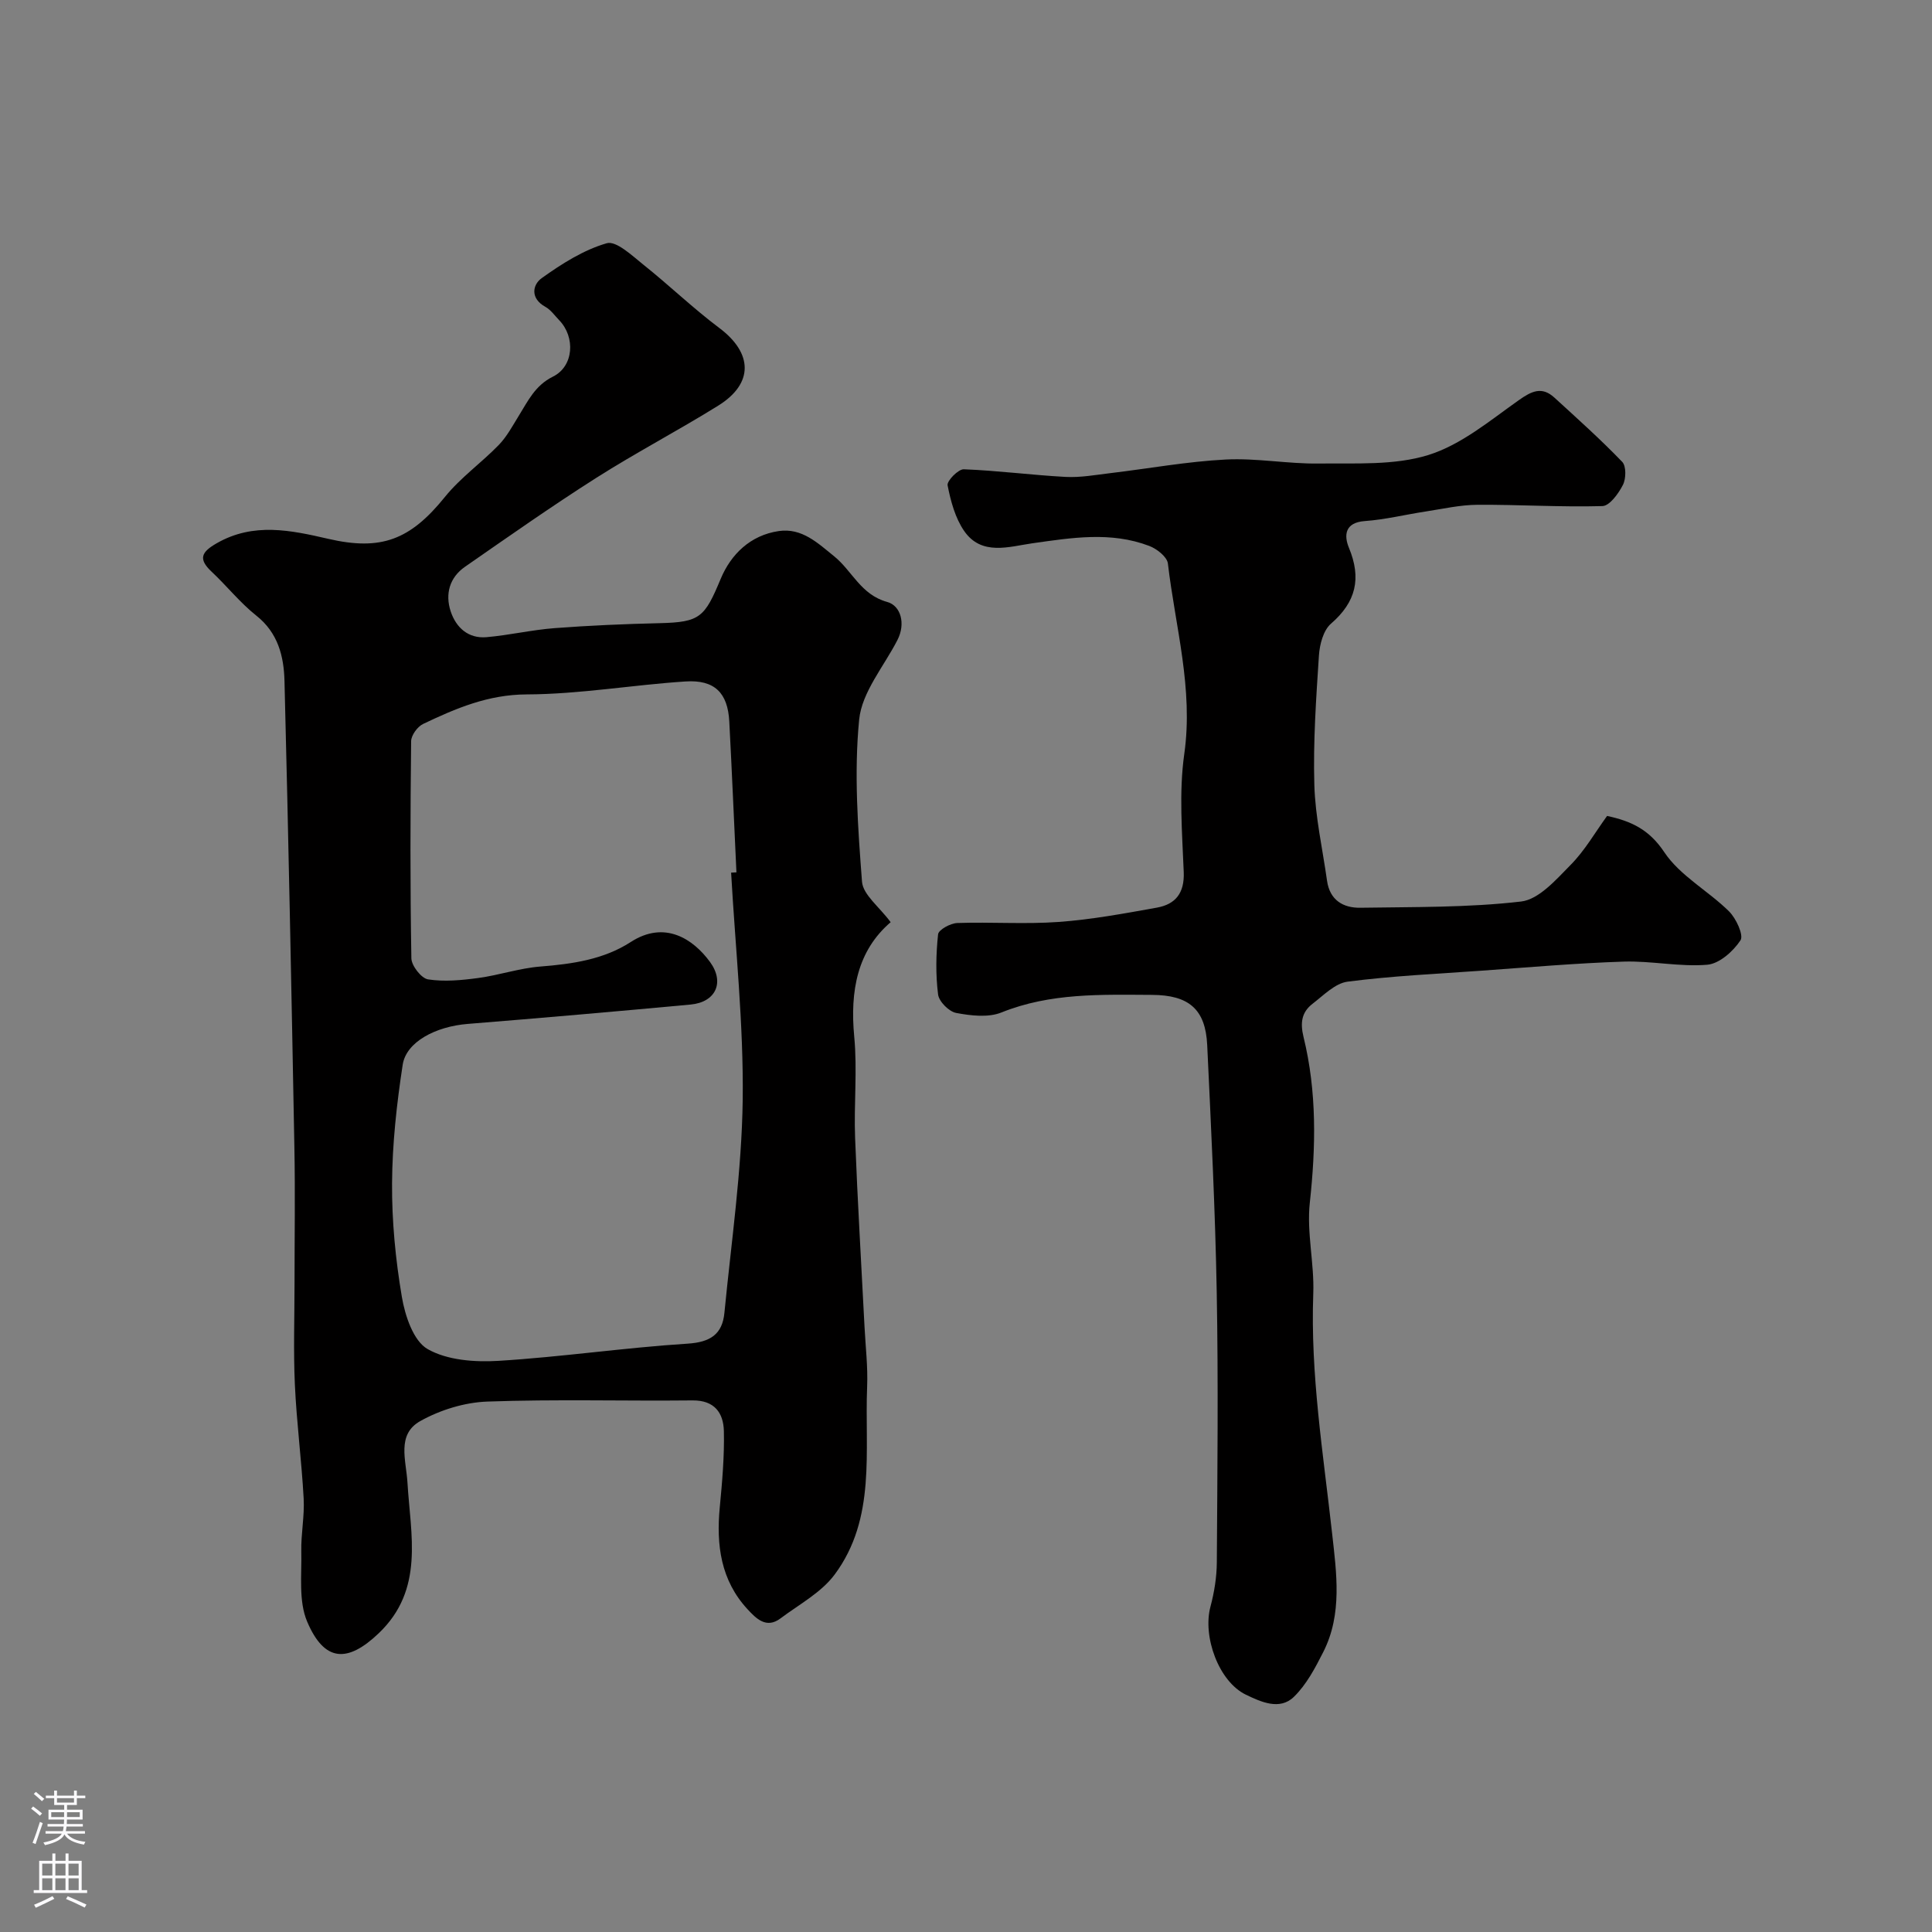 <svg enable-background="new 0 0 400 400" viewBox="0 0 400 400" xmlns="http://www.w3.org/2000/svg"><rect x="0" y="0" width="400" height="400" fill="#808080" stroke="none"/><path d="m184.4 190.93c-6.89 5.91-8.44 14.22-7.54 23.71.66 6.94-.09 13.99.18 20.98.5 13.03 1.29 26.05 1.95 39.08.21 4.13.71 8.28.54 12.4-.54 13.27 1.94 27.24-6.73 38.9-2.78 3.74-7.36 6.18-11.22 9.08-2.93 2.2-5.04 0-6.79-1.88-5.56-6-6.52-13.31-5.77-21.12.5-5.25.97-10.54.85-15.8-.09-3.74-1.93-6.39-6.49-6.34-14.16.15-28.34-.27-42.49.24-4.7.17-9.76 1.73-13.88 4.04-4.93 2.77-2.93 8.07-2.65 12.72.64 10.83 3.55 22.14-5.94 31.2-6.49 6.2-11.27 5.97-14.83-2.41-1.8-4.25-1.1-9.63-1.21-14.51-.08-3.65.69-7.33.49-10.97-.43-7.87-1.46-15.72-1.82-23.59-.32-6.98-.07-13.99-.07-20.99 0-9.37.15-18.74-.03-28.1-.6-32.2-1.23-64.4-2.05-96.6-.13-5.07-1.33-9.95-5.83-13.51-3.37-2.67-6.1-6.14-9.26-9.1-2.84-2.66-2.09-4.08 1.05-5.88 7.62-4.38 15.38-2.7 23.1-.92 10.94 2.53 16.97.23 24.16-8.68 3.22-3.99 7.56-7.06 11.16-10.77 1.67-1.73 2.85-3.96 4.13-6.03 1.92-3.09 3.37-6.27 7.08-8.11 4.31-2.13 4.67-8.17 1.29-11.67-.93-.96-1.74-2.15-2.86-2.77-3.16-1.73-2.7-4.56-.76-5.95 4.14-2.96 8.66-5.84 13.46-7.22 1.96-.57 5.26 2.58 7.61 4.46 5.32 4.24 10.25 9 15.69 13.08 6.95 5.21 7.16 11.5-.23 16.09-8.32 5.17-17.02 9.72-25.28 14.97-9.21 5.86-18.16 12.15-27.13 18.38-3.22 2.23-4.15 5.66-2.97 9.24 1.11 3.35 3.64 5.67 7.42 5.34 4.71-.41 9.37-1.51 14.08-1.87 7.24-.55 14.51-.86 21.78-1.03 8.37-.2 9.3-1.21 12.62-9.17 2.12-5.09 6.15-9.04 12.03-9.9 4.79-.7 8.09 2.5 11.48 5.24 3.72 3.01 5.5 7.94 10.97 9.44 2.84.78 3.84 4.52 2.12 7.87-2.8 5.47-7.37 10.79-7.93 16.49-1.09 11.08-.26 22.4.59 33.57.23 2.72 3.59 5.19 5.93 8.37zm-33.03-10.26c.37-.02.73-.04 1.1-.06-.49-10.42-.93-20.83-1.48-31.24-.31-5.9-3.03-8.68-9.07-8.28-10.98.71-21.92 2.64-32.88 2.68-7.99.03-14.66 2.89-21.43 6.11-1.17.55-2.47 2.34-2.49 3.57-.17 14.99-.21 29.98.05 44.96.03 1.54 2.06 4.14 3.45 4.36 3.36.52 6.94.18 10.36-.28 4.33-.58 8.57-2.04 12.91-2.38 6.61-.52 13.11-1.46 18.69-5.07 7.04-4.56 12.93-.64 16.41 4.11 3.09 4.22 1.22 8.34-4 8.83-15.38 1.43-30.76 2.77-46.15 4.01-6.61.53-12.75 3.7-13.47 8.47-1.24 8.11-2.15 16.34-2.2 24.53-.05 7.85.72 15.78 2.03 23.52.66 3.91 2.39 9.12 5.33 10.8 4.06 2.32 9.76 2.74 14.67 2.44 13.07-.8 26.08-2.73 39.15-3.56 4.74-.3 7.2-1.96 7.63-6.37 1.43-14.7 3.59-29.4 3.79-44.12.19-15.68-1.52-31.36-2.4-47.03z" fill="#010000"/><path d="m332.73 168.93c4.99 1.07 8.71 2.8 11.84 7.5 3.25 4.88 9.07 7.98 13.39 12.24 1.48 1.46 3.09 4.94 2.39 6.01-1.51 2.29-4.39 4.86-6.9 5.06-5.7.47-11.53-.83-17.28-.65-9.87.32-19.73 1.19-29.58 1.89-9.2.65-18.43 1.08-27.57 2.26-2.59.33-4.98 2.82-7.27 4.58-2.25 1.73-2.59 3.91-1.87 6.87 2.78 11.32 2.56 22.76 1.3 34.34-.67 6.16.95 12.53.72 18.77-.62 16.74 2.07 33.16 3.9 49.69.9 8.14 2.16 16.67-1.82 24.52-1.67 3.3-3.49 6.77-6.09 9.3-2.94 2.87-6.86 1.03-9.92-.43-5.66-2.72-9.01-12.06-7.36-18.23.79-2.97 1.3-6.11 1.32-9.18.12-18.66.32-37.33-.02-55.99-.31-17.04-1.17-34.07-1.97-51.1-.35-7.45-3.81-10.36-11.42-10.4-10.53-.05-21.04-.44-31.18 3.64-2.73 1.1-6.33.67-9.37.1-1.5-.28-3.57-2.36-3.75-3.83-.52-4.1-.44-8.33 0-12.45.1-.95 2.56-2.29 3.97-2.34 6.99-.24 14.02.28 20.98-.22 6.81-.49 13.59-1.75 20.33-2.96 3.86-.69 5.75-2.99 5.58-7.35-.32-8.15-1.02-16.46.11-24.46 1.92-13.53-1.86-26.35-3.39-39.44-.16-1.37-2.29-3.05-3.86-3.64-7.95-3.03-16.04-1.7-24.19-.55-4.83.69-10.53 2.67-14.14-2.56-1.85-2.69-2.78-6.17-3.42-9.44-.18-.91 2.21-3.36 3.35-3.32 7.03.27 14.04 1.2 21.08 1.58 3.06.16 6.18-.41 9.25-.78 7.97-.95 15.91-2.41 23.9-2.82 6.4-.33 12.86.92 19.29.83 7.61-.1 15.61.43 22.68-1.77 6.77-2.11 12.73-7.12 18.7-11.34 2.68-1.9 4.79-2.91 7.38-.54 4.76 4.35 9.57 8.66 14.04 13.3.85.88.81 3.48.15 4.77-.91 1.79-2.75 4.34-4.25 4.39-8.61.24-17.23-.32-25.85-.27-3.61.02-7.21.85-10.81 1.4-4.18.64-8.33 1.67-12.53 1.97-4.21.3-4.32 3.04-3.29 5.53 2.62 6.32 1.49 11.21-3.72 15.72-1.58 1.37-2.34 4.3-2.49 6.58-.58 8.91-1.21 17.86-.95 26.78.19 6.64 1.7 13.25 2.63 19.87.57 4 3.33 5.64 6.92 5.58 11.1-.18 22.27-.01 33.26-1.29 3.67-.43 7.22-4.5 10.19-7.52 2.97-2.98 5.1-6.74 7.61-10.2z" fill="#010000"/><g fill="#fbfafc"><path d="m6.44 374.46.42-.45c.65.47 1.27.95 1.85 1.44l-.45.49c-.65-.56-1.25-1.06-1.82-1.48m.93 7.33-.63-.26c.55-1.36 1.05-2.8 1.52-4.33.19.1.38.19.59.27-.46 1.29-.95 2.73-1.48 4.32m-.38-10.38.44-.42c.43.34 1.01.82 1.74 1.44l-.49.49c-.53-.51-1.09-1.01-1.69-1.51m2.5.35h1.72v-1.04h.59v1.04h3.52v-1.04h.59v1.04h1.75v.53h-1.75v1.42h-2.03v.97h3.22v2.03h-3.24c0 .35-.01.66-.03.93h3.32v.53h-3.37c-.03.27-.08.58-.15.94h3.96v.53h-3.71c.67.92 1.93 1.48 3.79 1.68-.13.24-.23.44-.29.59-2.13-.38-3.48-1.08-4.04-2.12-.43.97-1.77 1.72-4.03 2.23-.09-.19-.2-.37-.33-.55 2.1-.42 3.37-1.03 3.81-1.83h-3.36v-.53h3.58c.08-.29.13-.61.16-.94h-3.33v-.53h3.39c.02-.27.04-.58.04-.93h-3.23v-2.03h3.25v-.97h-2.07v-1.42h-1.73zm1.12 3.44v1h2.65c.01-.3.02-.44.01-.4v-.25-.35zm1.19-2h3.52v-.91h-3.52zm4.71 2h-2.63v.59c0 .15-.01.28-.01.4h2.64z"/><path d="m13.56 383.74h.63v1.52h2.72v6.07h1.13v.6h-11.06v-.6h1.13v-6.07h2.73v-1.52h.63v1.52h2.1v-1.52zm-2.69 8.83.38.56c-1.24.63-2.53 1.25-3.85 1.85-.1-.21-.21-.42-.34-.63 1.36-.55 2.63-1.15 3.81-1.78m-2.13-4.27h2.1v-2.45h-2.1zm0 3.04h2.1v-2.46h-2.1zm2.72-3.04h2.1v-2.45h-2.1zm0 3.04h2.1v-2.46h-2.1zm6.07 3.6c-1.41-.71-2.7-1.3-3.86-1.78l.35-.56c1.45.62 2.75 1.19 3.88 1.72zm-1.25-9.09h-2.1v2.45h2.1zm-2.09 5.49h2.1v-2.45h-2.1z"/></g></svg>
